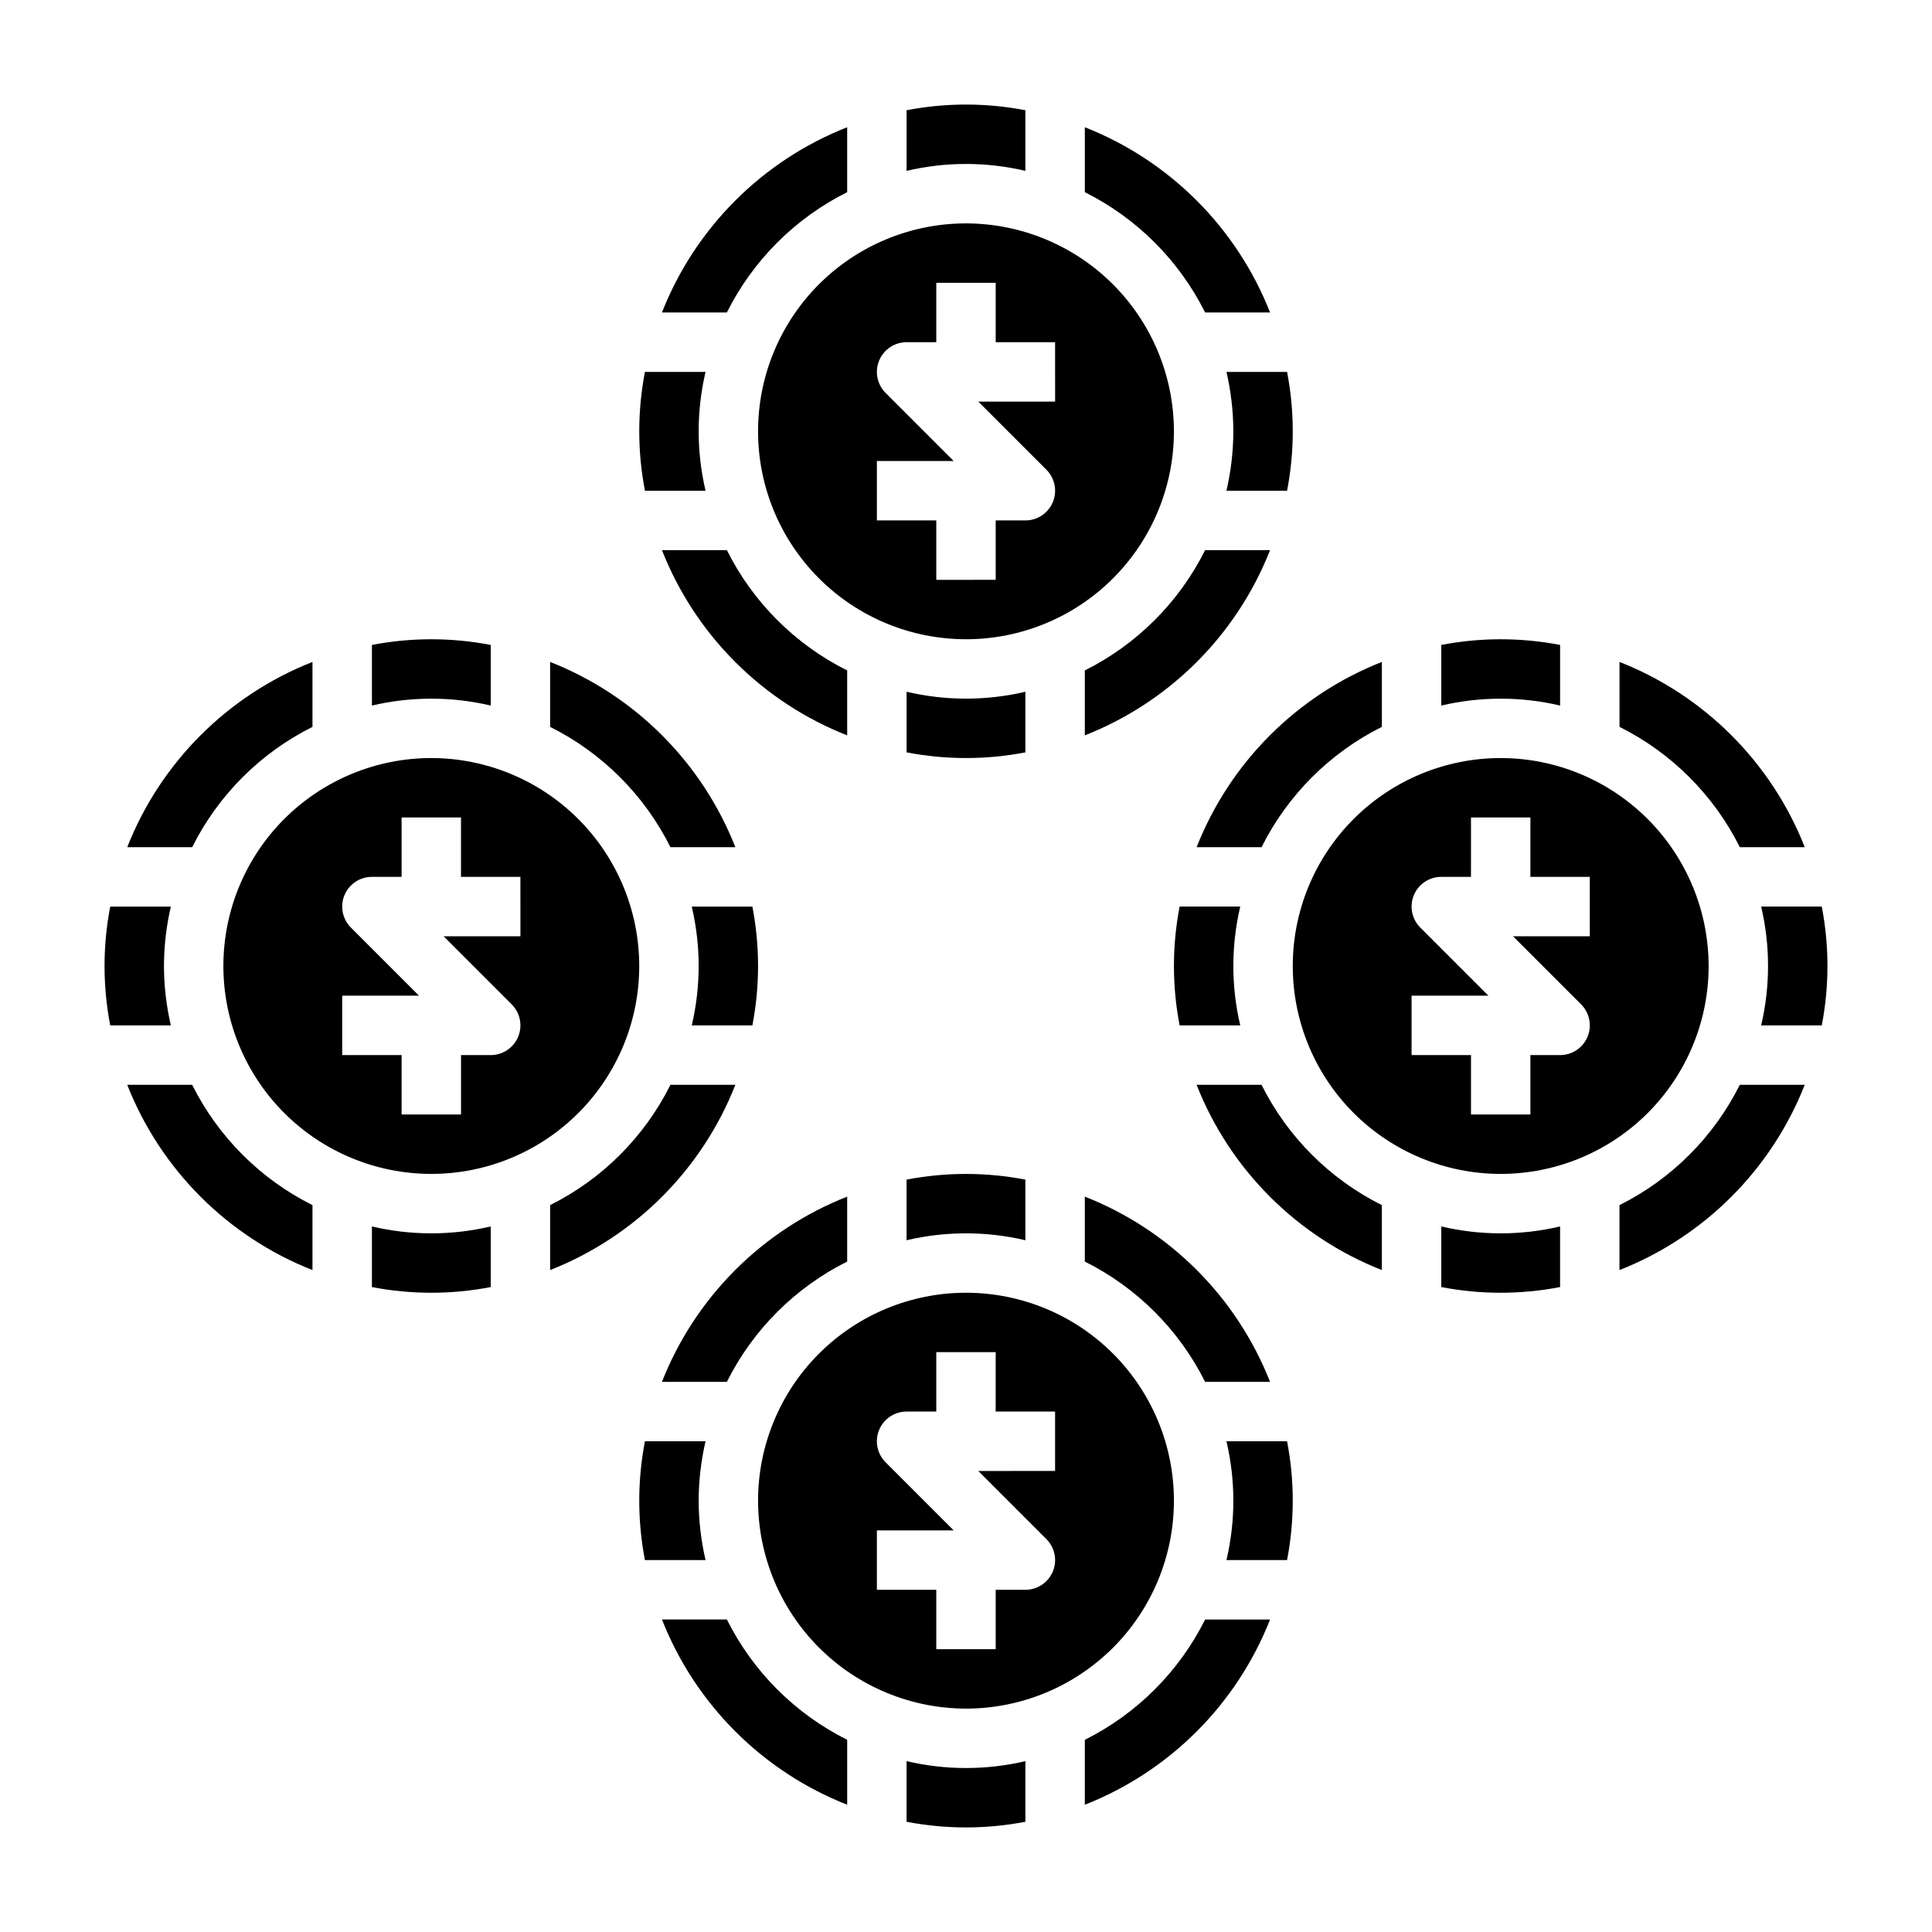 <?xml version="1.0" encoding="UTF-8"?>
<!-- Uploaded to: ICON Repo, www.iconrepo.com, Generator: ICON Repo Mixer Tools -->
<svg fill="#000000" width="800px" height="800px" version="1.1" viewBox="144 144 512 512" xmlns="http://www.w3.org/2000/svg">
 <g>
  <path d="m319.42 289.79c8.84 22.469 26.621 40.25 49.09 49.09v-17.207c-13.801-6.894-24.988-18.082-31.883-31.883z"/>
  <path d="m431.49 338.88c22.465-8.84 40.246-26.621 49.09-49.09h-17.211c-6.894 13.801-18.082 24.988-31.879 31.883z"/>
  <path d="m400 203.2c-14.617 0-28.633 5.805-38.965 16.137-10.336 10.336-16.141 24.352-16.141 38.965 0 14.617 5.805 28.633 16.141 38.965 10.332 10.336 24.348 16.141 38.965 16.141 14.613 0 28.629-5.805 38.965-16.141 10.332-10.332 16.137-24.348 16.137-38.965-0.016-14.609-5.828-28.613-16.156-38.945-10.332-10.328-24.336-16.141-38.945-16.156zm23.617 47.23h-20.359l18.051 18.051c2.25 2.25 2.922 5.637 1.707 8.578-1.219 2.941-4.09 4.859-7.273 4.859h-7.871v15.742l-15.746 0.004v-15.746h-15.742v-15.742h20.355l-18.051-18.051c-2.25-2.254-2.922-5.637-1.703-8.578s4.086-4.859 7.269-4.859h7.871v-15.746h15.742v15.742h15.742z"/>
  <path d="m415.74 189.28v-16.066c-10.398-2.008-21.086-2.008-31.488 0v16.066c10.355-2.438 21.133-2.438 31.488 0z"/>
  <path d="m368.51 194.93v-17.211c-22.469 8.844-40.25 26.625-49.09 49.09h17.207c6.894-13.797 18.082-24.984 31.883-31.879z"/>
  <path d="m470.85 258.3c-0.016 5.301-0.629 10.582-1.828 15.746h16.066c2.008-10.402 2.008-21.09 0-31.488h-16.066c1.199 5.164 1.812 10.445 1.828 15.742z"/>
  <path d="m463.37 226.81h17.211c-8.844-22.465-26.625-40.246-49.09-49.09v17.211c13.797 6.894 24.984 18.082 31.879 31.879z"/>
  <path d="m461.12 368.51h17.207c6.894-13.801 18.082-24.988 31.883-31.883v-17.207c-22.469 8.84-40.25 26.621-49.09 49.09z"/>
  <path d="m541.7 344.89c-14.613 0-28.633 5.805-38.965 16.141-10.336 10.332-16.141 24.348-16.141 38.965 0 14.613 5.805 28.629 16.141 38.965 10.332 10.332 24.352 16.137 38.965 16.137 14.613 0 28.629-5.805 38.965-16.137 10.332-10.336 16.141-24.352 16.141-38.965-0.02-14.609-5.828-28.617-16.16-38.949-10.328-10.328-24.336-16.141-38.945-16.156zm23.617 47.23h-20.359l18.051 18.051c2.25 2.254 2.926 5.637 1.707 8.578s-4.09 4.859-7.273 4.859h-7.871v15.742l-15.742 0.004v-15.746h-15.746v-15.742h20.355l-18.051-18.051h0.004c-2.254-2.25-2.926-5.637-1.707-8.578 1.219-2.941 4.086-4.859 7.269-4.859h7.871l0.004-15.746h15.742v15.742h15.742z"/>
  <path d="m557.44 330.98v-16.066c-10.398-2.004-21.086-2.004-31.488 0v16.066c10.355-2.434 21.137-2.434 31.488 0z"/>
  <path d="m605.07 368.51h17.207c-8.84-22.469-26.621-40.25-49.09-49.09v17.207c13.797 6.894 24.984 18.082 31.883 31.883z"/>
  <path d="m456.61 384.25c-2.004 10.402-2.004 21.09 0 31.488h16.066c-2.434-10.355-2.434-21.133 0-31.488z"/>
  <path d="m415.74 327.32c-10.355 2.434-21.133 2.434-31.488 0v16.066c10.402 2.004 21.09 2.004 31.488 0z"/>
  <path d="m343.39 415.74c2.004-10.398 2.004-21.086 0-31.488h-16.066c2.434 10.355 2.434 21.133 0 31.488z"/>
  <path d="m242.56 469.02v16.066c10.398 2.008 21.086 2.008 31.488 0v-16.066c-10.355 2.438-21.133 2.438-31.488 0z"/>
  <path d="m338.88 431.49h-17.207c-6.891 13.801-18.078 24.988-31.883 31.879v17.211c22.469-8.844 40.25-26.625 49.09-49.09z"/>
  <path d="m330.98 274.05c-2.434-10.355-2.434-21.133 0-31.488h-16.066c-2.004 10.398-2.004 21.086 0 31.488z"/>
  <path d="m626.79 384.25h-16.066c2.434 10.355 2.434 21.133 0 31.488h16.066c2.004-10.398 2.004-21.086 0-31.488z"/>
  <path d="m478.32 431.49h-17.207c8.84 22.465 26.621 40.246 49.09 49.09v-17.211c-13.801-6.891-24.992-18.078-31.883-31.879z"/>
  <path d="m573.18 463.37v17.211c22.469-8.844 40.25-26.625 49.09-49.09h-17.207c-6.891 13.801-18.082 24.988-31.883 31.879z"/>
  <path d="m525.95 469.02v16.066c10.402 2.008 21.09 2.008 31.488 0v-16.066c-10.352 2.438-21.133 2.438-31.488 0z"/>
  <path d="m274.05 330.98v-16.066c-10.402-2.004-21.09-2.004-31.488 0v16.066c10.355-2.434 21.133-2.434 31.488 0z"/>
  <path d="m321.67 368.51h17.207c-8.84-22.469-26.621-40.25-49.09-49.09v17.207c13.801 6.894 24.988 18.082 31.883 31.883z"/>
  <path d="m258.3 344.89c-14.613 0-28.629 5.805-38.965 16.141-10.332 10.332-16.137 24.348-16.137 38.965 0 14.613 5.805 28.629 16.137 38.965 10.336 10.332 24.352 16.137 38.965 16.137 14.617 0 28.633-5.805 38.965-16.137 10.336-10.336 16.141-24.352 16.141-38.965-0.016-14.609-5.828-28.617-16.156-38.949-10.332-10.328-24.34-16.141-38.949-16.156zm23.617 47.23h-20.355l18.051 18.051c2.25 2.254 2.922 5.637 1.703 8.578s-4.086 4.859-7.269 4.859h-7.871v15.742l-15.746 0.004v-15.746h-15.742v-15.742h20.355l-18.051-18.051c-2.25-2.25-2.922-5.637-1.707-8.578 1.219-2.941 4.09-4.859 7.273-4.859h7.871v-15.746h15.742v15.742h15.742z"/>
  <path d="m194.93 431.49h-17.211c8.844 22.465 26.625 40.246 49.09 49.09v-17.211c-13.801-6.891-24.988-18.078-31.879-31.879z"/>
  <path d="m226.81 336.63v-17.207c-22.465 8.84-40.246 26.621-49.09 49.09h17.211c6.894-13.801 18.082-24.988 31.879-31.883z"/>
  <path d="m187.45 400c0.016-5.301 0.629-10.582 1.828-15.746h-16.066c-2.008 10.402-2.008 21.09 0 31.488h16.066c-1.199-5.164-1.812-10.445-1.828-15.742z"/>
  <path d="m469.02 525.95c2.438 10.355 2.438 21.137 0 31.488h16.066c2.008-10.398 2.008-21.086 0-31.488z"/>
  <path d="m384.25 610.72v16.066c10.402 2.004 21.09 2.004 31.488 0v-16.066c-10.355 2.434-21.133 2.434-31.488 0z"/>
  <path d="m431.49 605.07v17.207c22.465-8.84 40.246-26.621 49.09-49.09h-17.211c-6.891 13.801-18.078 24.992-31.879 31.883z"/>
  <path d="m384.25 456.61v16.066c10.355-2.434 21.133-2.434 31.488 0v-16.066c-10.398-2.004-21.086-2.004-31.488 0z"/>
  <path d="m480.58 510.21c-8.844-22.469-26.625-40.25-49.09-49.09v17.207c13.797 6.894 24.984 18.082 31.879 31.883z"/>
  <path d="m400 596.8c14.613 0 28.629-5.809 38.965-16.141 10.332-10.336 16.137-24.352 16.137-38.965 0-14.613-5.805-28.633-16.137-38.965-10.336-10.336-24.352-16.141-38.965-16.141-14.617 0-28.633 5.805-38.965 16.141-10.336 10.332-16.141 24.352-16.141 38.965 0.016 14.609 5.828 28.617 16.156 38.945 10.332 10.332 24.34 16.141 38.949 16.16zm-23.617-47.23h20.355l-18.051-18.051v-0.004c-2.25-2.25-2.922-5.637-1.703-8.578s4.086-4.859 7.269-4.859h7.871v-15.742h15.742v15.742h15.742v15.742l-20.352 0.004 18.051 18.051c2.25 2.25 2.922 5.637 1.707 8.578-1.219 2.938-4.09 4.856-7.273 4.859h-7.871v15.742h-15.746v-15.742h-15.742z"/>
  <path d="m336.63 573.18h-17.207c8.84 22.469 26.621 40.25 49.09 49.09v-17.207c-13.805-6.891-24.992-18.082-31.883-31.883z"/>
  <path d="m319.42 510.21h17.207c6.894-13.801 18.082-24.988 31.883-31.883v-17.207c-22.469 8.84-40.25 26.621-49.09 49.09z"/>
  <path d="m329.15 541.7c0.02-5.301 0.629-10.582 1.828-15.746h-16.066c-2.004 10.402-2.004 21.09 0 31.488h16.066c-1.199-5.16-1.809-10.441-1.828-15.742z"/>
 </g>
</svg>